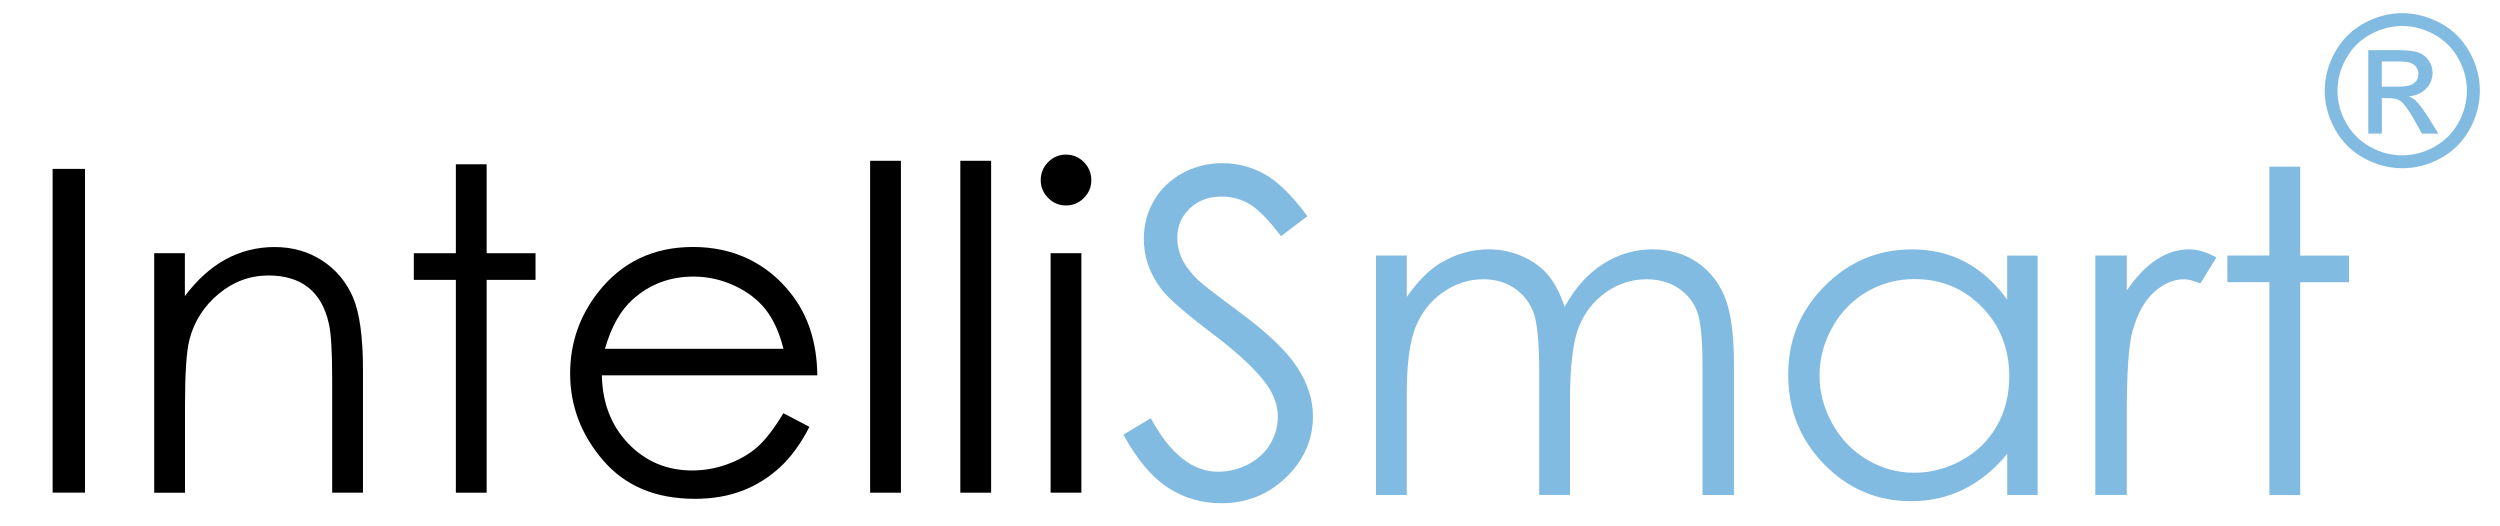 <?xml version="1.0" encoding="UTF-8" standalone="no"?>
<svg
   id="Layer_1"
   viewBox="0 0 380 80"
   version="1.1"
   sodipodi:docname="dark-logo.svg"
   width="380"
   height="80"
   inkscape:version="1.2.2 (732a01da63, 2022-12-09)"
   xmlns:inkscape="http://www.inkscape.org/namespaces/inkscape"
   xmlns:sodipodi="http://sodipodi.sourceforge.net/DTD/sodipodi-0.dtd"
   xmlns="http://www.w3.org/2000/svg"
   xmlns:svg="http://www.w3.org/2000/svg">
  <sodipodi:namedview
     id="namedview394"
     pagecolor="#ffffff"
     bordercolor="#666666"
     borderopacity="1.0"
     inkscape:showpageshadow="2"
     inkscape:pageopacity="0.0"
     inkscape:pagecheckerboard="true"
     inkscape:deskcolor="#d1d1d1"
     showgrid="false"
     inkscape:zoom="3.53445"
     inkscape:cx="184.8944"
     inkscape:cy="37.771082"
     inkscape:window-width="2400"
     inkscape:window-height="1271"
     inkscape:window-x="-9"
     inkscape:window-y="-9"
     inkscape:window-maximized="1"
     inkscape:current-layer="Layer_1" />
  <defs
     id="defs361">
    <style
       id="style359">.cls-1{fill:#fff;}.cls-2{fill:#82bbe1;}</style>
  </defs>
  <g
     id="g373"
     transform="translate(8,2)">
    <path
       class="cls-2"
       d="m 162.74,64.08 4.18,-2.51 c 2.94,5.42 6.35,8.13 10.21,8.13 1.65,0 3.2,-0.38 4.65,-1.15 1.45,-0.77 2.55,-1.8 3.31,-3.09 0.76,-1.29 1.14,-2.67 1.14,-4.12 0,-1.65 -0.56,-3.27 -1.67,-4.85 -1.54,-2.19 -4.35,-4.82 -8.43,-7.9 -4.1,-3.1 -6.66,-5.34 -7.66,-6.72 -1.74,-2.32 -2.61,-4.83 -2.61,-7.53 0,-2.14 0.51,-4.09 1.54,-5.85 1.03,-1.76 2.47,-3.15 4.33,-4.17 1.86,-1.01 3.89,-1.52 6.07,-1.52 2.32,0 4.49,0.57 6.51,1.72 2.02,1.15 4.15,3.26 6.41,6.34 l -4.01,3.04 c -1.85,-2.45 -3.43,-4.07 -4.73,-4.85 -1.3,-0.78 -2.73,-1.17 -4.27,-1.17 -1.99,0 -3.61,0.6 -4.87,1.81 -1.26,1.21 -1.89,2.69 -1.89,4.45 0,1.07 0.22,2.11 0.67,3.11 0.45,1 1.26,2.1 2.44,3.28 0.65,0.62 2.76,2.26 6.36,4.92 4.26,3.15 7.18,5.94 8.77,8.4 1.58,2.45 2.38,4.92 2.38,7.39 0,3.57 -1.35,6.67 -4.06,9.3 -2.71,2.63 -6.01,3.95 -9.89,3.95 -2.99,0 -5.7,-0.8 -8.13,-2.39 -2.43,-1.59 -4.67,-4.27 -6.72,-8.01 z"
       id="path363" />
    <path
       class="cls-2"
       d="m 201.15,36.84 h 4.68 v 6.29 c 1.63,-2.32 3.3,-4.02 5.02,-5.09 2.37,-1.43 4.86,-2.14 7.47,-2.14 1.76,0 3.44,0.35 5.02,1.04 1.58,0.69 2.88,1.61 3.88,2.76 1,1.15 1.88,2.79 2.61,4.93 1.56,-2.85 3.5,-5.02 5.84,-6.51 2.34,-1.49 4.85,-2.22 7.54,-2.22 2.51,0 4.73,0.63 6.66,1.91 1.93,1.28 3.35,3.04 4.29,5.32 0.93,2.27 1.4,5.69 1.4,10.24 v 19.87 h -4.78 V 53.37 c 0,-3.9 -0.28,-6.58 -0.83,-8.05 -0.56,-1.46 -1.51,-2.64 -2.85,-3.53 -1.35,-0.89 -2.95,-1.34 -4.82,-1.34 -2.27,0 -4.34,0.67 -6.22,2.01 -1.88,1.34 -3.25,3.12 -4.12,5.35 -0.87,2.23 -1.3,5.96 -1.3,11.17 v 14.25 h -4.68 V 54.6 c 0,-4.39 -0.27,-7.38 -0.82,-8.95 -0.55,-1.57 -1.5,-2.83 -2.86,-3.78 -1.36,-0.95 -2.98,-1.42 -4.85,-1.42 -2.16,0 -4.19,0.65 -6.07,1.96 -1.88,1.31 -3.28,3.06 -4.18,5.27 -0.9,2.21 -1.35,5.59 -1.35,10.14 v 15.42 h -4.68 z"
       id="path365" />
    <path
       class="cls-2"
       d="m 301.72,36.84 v 36.4 h -4.62 v -6.26 c -1.96,2.39 -4.17,4.18 -6.61,5.39 -2.44,1.21 -5.11,1.81 -8.01,1.81 -5.15,0 -9.55,-1.87 -13.2,-5.6 -3.65,-3.74 -5.47,-8.28 -5.47,-13.63 0,-5.35 1.84,-9.72 5.52,-13.45 3.68,-3.72 8.11,-5.59 13.28,-5.59 2.99,0 5.69,0.63 8.11,1.91 2.42,1.28 4.54,3.18 6.37,5.72 v -6.69 h 4.62 z M 283,40.42 c -2.61,0 -5.01,0.64 -7.22,1.92 -2.21,1.28 -3.96,3.08 -5.26,5.4 -1.3,2.32 -1.95,4.77 -1.95,7.35 0,2.58 0.66,5.01 1.97,7.35 1.31,2.34 3.08,4.16 5.3,5.46 2.22,1.3 4.59,1.96 7.13,1.96 2.54,0 4.99,-0.65 7.29,-1.94 2.3,-1.29 4.06,-3.04 5.3,-5.25 1.24,-2.21 1.85,-4.69 1.85,-7.45 0,-4.21 -1.39,-7.73 -4.16,-10.56 -2.77,-2.83 -6.19,-4.24 -10.24,-4.24 z"
       id="path367" />
    <path
       class="cls-2"
       d="m 310.49,36.84 h 4.78 v 5.32 c 1.43,-2.1 2.93,-3.66 4.52,-4.7 1.58,-1.04 3.23,-1.56 4.95,-1.56 1.29,0 2.68,0.41 4.15,1.24 l -2.44,3.95 c -0.98,-0.42 -1.81,-0.64 -2.48,-0.64 -1.56,0 -3.07,0.64 -4.52,1.92 -1.45,1.28 -2.55,3.27 -3.31,5.97 -0.58,2.07 -0.87,6.27 -0.87,12.58 v 12.31 h -4.78 z"
       id="path369" />
    <path
       class="cls-2"
       d="m 336.95,23.33 h 4.68 v 13.52 h 7.43 v 4.05 h -7.43 v 32.35 h -4.68 V 40.89 h -6.39 v -4.05 h 6.39 V 23.32 Z"
       id="path371" />
  </g>
  <g
     id="g389"
     transform="translate(8,2)"
     style="fill:#000000">
    <path
       class="cls-1"
       d="M 0,23.67 H 4.92 V 72.88 H 0 Z"
       id="path375"
       style="fill:#000000" />
    <path
       class="cls-1"
       d="m 15.42,36.49 h 4.68 v 6.52 c 1.87,-2.5 3.95,-4.37 6.22,-5.6 2.27,-1.23 4.75,-1.86 7.43,-1.86 2.68,0 5.14,0.69 7.24,2.07 2.11,1.38 3.66,3.25 4.67,5.59 1,2.34 1.51,5.99 1.51,10.94 V 72.89 H 42.49 V 55.53 c 0,-4.19 -0.17,-6.99 -0.52,-8.4 -0.54,-2.41 -1.58,-4.22 -3.12,-5.44 -1.54,-1.21 -3.55,-1.82 -6.02,-1.82 -2.83,0 -5.37,0.94 -7.61,2.81 -2.24,1.87 -3.72,4.19 -4.43,6.96 -0.45,1.81 -0.67,5.11 -0.67,9.9 v 13.35 h -4.68 v -36.4 z"
       id="path377"
       style="fill:#000000" />
    <path
       class="cls-1"
       d="m 61.29,22.97 h 4.68 v 13.52 h 7.43 v 4.05 H 65.97 V 72.89 H 61.29 V 40.54 H 54.9 v -4.05 h 6.39 z"
       id="path379"
       style="fill:#000000" />
    <path
       class="cls-1"
       d="m 111.08,60.81 3.95,2.07 c -1.29,2.54 -2.79,4.6 -4.49,6.16 -1.7,1.56 -3.61,2.75 -5.73,3.56 -2.12,0.81 -4.52,1.22 -7.2,1.22 -5.94,0 -10.58,-1.95 -13.93,-5.84 -3.35,-3.89 -5.02,-8.29 -5.02,-13.2 0,-4.62 1.42,-8.73 4.25,-12.35 3.59,-4.59 8.41,-6.89 14.43,-6.89 6.02,0 11.16,2.35 14.87,7.06 2.63,3.32 3.97,7.47 4.02,12.45 H 83.48 c 0.09,4.23 1.44,7.69 4.05,10.4 2.61,2.7 5.84,4.06 9.68,4.06 1.85,0 3.66,-0.32 5.41,-0.97 1.75,-0.64 3.24,-1.5 4.47,-2.57 1.23,-1.07 2.56,-2.79 3.99,-5.17 z m 0,-9.8 c -0.62,-2.5 -1.54,-4.49 -2.73,-5.99 -1.19,-1.5 -2.77,-2.7 -4.74,-3.61 -1.97,-0.91 -4.03,-1.37 -6.2,-1.37 -3.57,0 -6.64,1.15 -9.21,3.45 -1.88,1.67 -3.29,4.18 -4.25,7.53 h 27.13 z"
       id="path381"
       style="fill:#000000" />
    <path
       class="cls-1"
       d="m 124.26,22.44 h 4.68 v 50.45 h -4.68 z"
       id="path383"
       style="fill:#000000" />
    <path
       class="cls-1"
       d="m 137.97,22.44 h 4.68 v 50.45 h -4.68 z"
       id="path385"
       style="fill:#000000" />
    <path
       class="cls-1"
       d="m 154.02,21.5 c 1.07,0 1.98,0.38 2.73,1.14 0.75,0.76 1.13,1.67 1.13,2.74 0,1.07 -0.38,1.95 -1.13,2.71 -0.75,0.76 -1.67,1.14 -2.73,1.14 -1.06,0 -1.94,-0.38 -2.7,-1.14 -0.75,-0.76 -1.13,-1.66 -1.13,-2.71 0,-1.05 0.38,-1.99 1.13,-2.74 0.75,-0.76 1.65,-1.14 2.7,-1.14 z m -2.33,14.99 h 4.68 v 36.4 h -4.68 z"
       id="path387"
       style="fill:#000000" />
  </g>
  <path
     class="cls-2"
     d="m 365.15,2 c 1.98,0 3.91,0.51 5.8,1.52 1.89,1.01 3.35,2.47 4.41,4.36 1.06,1.89 1.58,3.86 1.58,5.91 0,2.05 -0.52,3.98 -1.55,5.86 -1.03,1.88 -2.49,3.33 -4.36,4.37 -1.87,1.04 -3.83,1.55 -5.87,1.55 -2.04,0 -4,-0.52 -5.87,-1.55 -1.87,-1.04 -3.33,-2.49 -4.37,-4.37 -1.04,-1.88 -1.56,-3.83 -1.56,-5.86 0,-2.03 0.53,-4.02 1.59,-5.91 1.06,-1.89 2.53,-3.34 4.41,-4.36 C 361.24,2.5 363.18,2 365.16,2 Z m 0,1.95 c -1.66,0 -3.27,0.42 -4.84,1.27 -1.57,0.85 -2.79,2.06 -3.68,3.64 -0.89,1.58 -1.33,3.22 -1.33,4.93 0,1.71 0.43,3.33 1.3,4.88 0.87,1.56 2.09,2.77 3.65,3.64 1.56,0.87 3.19,1.3 4.89,1.3 1.7,0 3.33,-0.43 4.89,-1.3 1.56,-0.87 2.78,-2.08 3.64,-3.64 0.86,-1.56 1.3,-3.18 1.3,-4.88 0,-1.7 -0.44,-3.35 -1.32,-4.93 -0.88,-1.58 -2.11,-2.79 -3.68,-3.64 -1.57,-0.85 -3.18,-1.27 -4.83,-1.27 z m -5.17,16.36 V 7.62 h 4.36 c 1.49,0 2.57,0.12 3.23,0.35 0.66,0.23 1.2,0.64 1.59,1.23 0.4,0.58 0.59,1.2 0.59,1.86 0,0.93 -0.33,1.73 -0.99,2.42 -0.66,0.69 -1.54,1.07 -2.63,1.16 0.45,0.19 0.81,0.41 1.08,0.67 0.51,0.5 1.14,1.34 1.88,2.52 l 1.55,2.48 h -2.5 l -1.12,-2 c -0.89,-1.57 -1.6,-2.56 -2.14,-2.95 -0.38,-0.29 -0.92,-0.44 -1.64,-0.44 h -1.2 v 5.39 h -2.05 z m 2.05,-7.14 h 2.48 c 1.19,0 2,-0.18 2.43,-0.53 0.43,-0.35 0.65,-0.82 0.65,-1.41 0,-0.38 -0.1,-0.71 -0.31,-1.01 -0.21,-0.3 -0.5,-0.52 -0.87,-0.66 -0.37,-0.15 -1.05,-0.22 -2.05,-0.22 h -2.33 z"
     id="path391" />
</svg>
